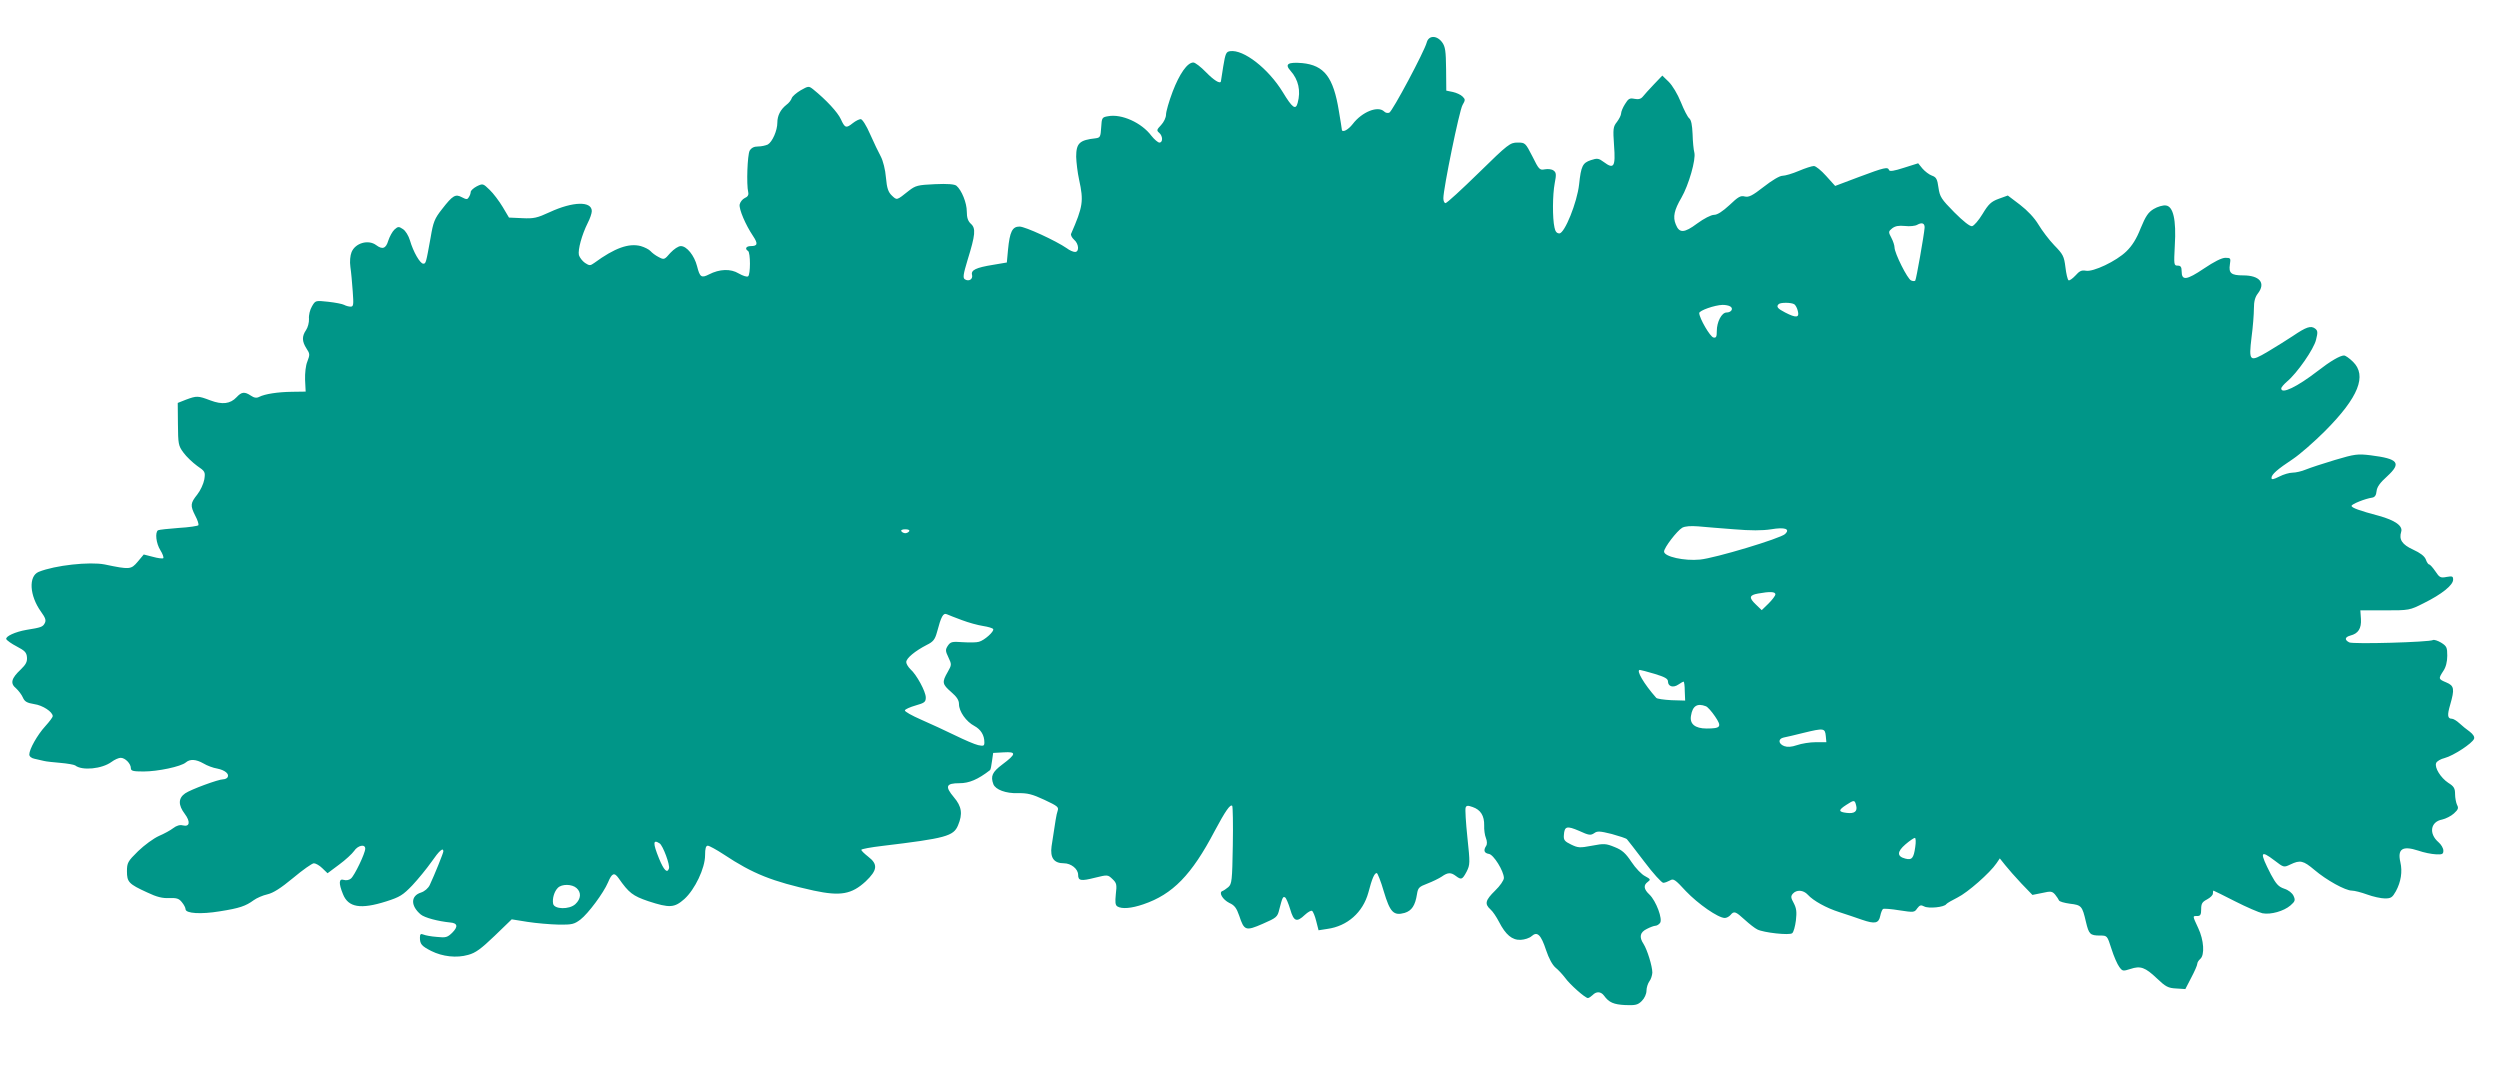 <?xml version="1.0" standalone="no"?>
<!DOCTYPE svg PUBLIC "-//W3C//DTD SVG 20010904//EN"
 "http://www.w3.org/TR/2001/REC-SVG-20010904/DTD/svg10.dtd">
<svg version="1.0" xmlns="http://www.w3.org/2000/svg"
 width="1280pt" height="557pt" viewBox="0 0 1280 557"
 preserveAspectRatio="xMidYMid meet">
<g transform="translate(0,557) scale(0.1,-0.1)"
fill="#009688" stroke="none">
<path d="M7305 5353 c-11 -44 -176 -354 -192 -360 -8 -3 -19 -1 -26 6 -31 31
-113 -1 -161 -64 -24 -31 -56 -47 -56 -27 0 4 -7 46 -15 94 -28 173 -75 234
-188 245 -73 6 -91 -5 -59 -40 40 -45 53 -102 36 -164 -10 -38 -27 -26 -76 55
-74 121 -201 220 -270 210 -20 -3 -24 -11 -35 -78 -6 -41 -12 -76 -12 -77 -4
-14 -36 6 -76 47 -27 28 -56 50 -65 50 -31 0 -71 -58 -106 -149 -19 -50 -34
-103 -34 -118 0 -15 -11 -38 -25 -53 -23 -24 -24 -28 -10 -40 19 -16 20 -50 1
-50 -7 0 -26 16 -41 35 -50 67 -153 113 -221 100 -32 -5 -33 -8 -36 -58 -3
-47 -5 -52 -28 -55 -83 -9 -100 -25 -100 -95 1 -29 7 -81 15 -117 24 -110 20
-137 -41 -277 -3 -6 4 -20 15 -30 25 -21 28 -63 5 -63 -9 0 -28 8 -42 19 -55
38 -213 111 -242 111 -37 0 -50 -26 -59 -119 l-6 -65 -71 -12 c-87 -14 -114
-27 -107 -52 5 -22 -17 -35 -37 -22 -11 7 -8 26 14 99 40 129 43 162 17 185
-15 14 -21 31 -21 63 0 44 -26 109 -53 132 -10 8 -45 11 -111 8 -87 -4 -98 -7
-132 -33 -64 -51 -61 -50 -87 -26 -19 18 -26 37 -31 93 -3 40 -15 86 -26 107
-11 20 -36 72 -55 115 -19 44 -40 77 -48 77 -8 0 -26 -9 -40 -20 -35 -28 -41
-26 -62 20 -16 35 -74 98 -142 153 -22 17 -24 17 -63 -5 -22 -13 -43 -31 -46
-40 -3 -10 -15 -26 -28 -35 -30 -24 -46 -55 -46 -91 0 -41 -26 -99 -49 -112
-11 -5 -33 -10 -50 -10 -21 0 -34 -7 -43 -22 -11 -22 -17 -171 -7 -213 3 -13
-3 -23 -18 -29 -12 -6 -23 -20 -26 -33 -4 -24 30 -104 69 -162 26 -39 23 -51
-12 -51 -24 0 -32 -14 -14 -25 13 -8 13 -122 0 -130 -6 -4 -27 3 -48 15 -41
25 -98 23 -152 -5 -39 -20 -47 -14 -61 42 -14 55 -53 103 -83 103 -13 0 -35
-15 -54 -35 -30 -35 -32 -36 -60 -21 -16 8 -34 22 -41 30 -8 9 -30 20 -50 26
-61 16 -133 -9 -238 -86 -21 -15 -25 -15 -48 0 -13 9 -27 27 -31 40 -6 27 15
104 45 164 12 23 21 50 21 61 0 52 -96 50 -215 -5 -65 -30 -82 -34 -141 -31
l-68 3 -32 54 c-18 30 -48 70 -67 88 -34 33 -35 33 -66 18 -17 -9 -31 -22 -31
-29 0 -6 -4 -19 -10 -27 -7 -12 -12 -12 -35 0 -33 18 -47 10 -102 -61 -38 -48
-45 -66 -58 -144 -24 -132 -24 -135 -38 -135 -16 0 -51 60 -68 119 -7 24 -23
50 -36 58 -21 14 -25 14 -43 -2 -11 -10 -25 -36 -32 -57 -12 -41 -30 -47 -62
-23 -40 30 -107 11 -126 -36 -7 -17 -10 -48 -6 -76 4 -26 9 -83 12 -125 5 -69
4 -78 -11 -78 -9 0 -24 4 -33 9 -9 5 -46 12 -82 16 -65 7 -65 7 -83 -24 -10
-17 -17 -45 -15 -64 1 -18 -6 -44 -15 -57 -22 -32 -21 -58 2 -94 18 -27 18
-32 5 -66 -9 -21 -13 -60 -12 -95 l3 -60 -70 -1 c-74 -1 -138 -11 -168 -26
-13 -7 -26 -5 -42 6 -33 22 -48 20 -74 -8 -32 -34 -73 -39 -134 -16 -63 24
-70 24 -124 4 l-43 -17 1 -108 c1 -102 2 -111 28 -146 15 -21 47 -51 70 -68
41 -28 43 -31 37 -70 -4 -22 -20 -57 -36 -77 -35 -44 -37 -56 -10 -109 12 -22
18 -43 16 -48 -3 -4 -48 -11 -101 -14 -53 -4 -100 -9 -106 -12 -16 -11 -10
-67 12 -102 12 -19 18 -37 15 -41 -4 -3 -28 0 -53 7 l-47 12 -31 -37 c-34 -40
-40 -41 -169 -14 -77 15 -254 -4 -338 -38 -53 -22 -47 -122 12 -204 23 -32 27
-44 19 -59 -10 -19 -19 -22 -94 -34 -57 -10 -107 -33 -103 -47 3 -7 27 -24 54
-38 40 -21 50 -30 52 -55 2 -23 -5 -37 -32 -63 -48 -45 -55 -71 -24 -96 13
-12 29 -33 35 -47 9 -21 21 -28 58 -34 44 -6 95 -40 95 -62 0 -5 -17 -28 -38
-51 -41 -45 -82 -118 -82 -145 0 -10 11 -19 27 -22 16 -4 37 -8 48 -11 11 -3
49 -7 85 -10 35 -3 69 -9 75 -13 35 -28 137 -18 186 18 16 12 37 21 47 21 23
0 52 -30 52 -53 0 -14 11 -17 65 -17 73 0 191 25 216 46 22 19 52 17 91 -5 18
-11 50 -23 70 -26 40 -8 64 -28 53 -45 -3 -5 -13 -10 -22 -10 -25 0 -166 -52
-195 -72 -36 -25 -36 -60 -2 -105 30 -40 26 -68 -10 -59 -15 4 -32 -1 -49 -14
-14 -11 -47 -29 -73 -40 -27 -12 -75 -47 -107 -78 -53 -52 -57 -60 -57 -103 0
-55 9 -65 103 -108 50 -24 80 -31 114 -29 37 1 49 -2 64 -21 11 -13 19 -29 19
-36 0 -22 78 -27 175 -11 102 16 133 27 174 57 15 11 47 25 70 30 30 7 68 31
132 84 49 41 97 75 106 75 9 0 29 -11 43 -25 l27 -26 59 44 c33 24 67 56 77
70 19 29 57 37 57 12 0 -24 -55 -138 -73 -153 -9 -8 -25 -11 -37 -7 -25 8 -27
-17 -4 -73 27 -68 90 -79 222 -37 69 22 85 32 133 82 30 32 74 86 98 120 40
58 61 76 61 54 0 -8 -45 -120 -70 -173 -8 -16 -26 -32 -45 -38 -53 -17 -53
-68 -1 -112 20 -17 90 -35 150 -41 39 -3 43 -21 11 -53 -24 -23 -32 -26 -78
-21 -29 2 -60 8 -69 12 -14 6 -18 2 -18 -16 0 -33 9 -43 58 -68 58 -29 130
-37 189 -20 38 10 66 31 135 97 l88 85 81 -13 c45 -7 116 -13 159 -14 69 -1
80 2 112 26 40 31 118 136 141 190 20 48 32 53 54 22 53 -76 73 -91 152 -118
110 -36 134 -34 185 11 54 49 106 158 106 224 0 35 4 49 14 49 7 0 44 -20 82
-45 149 -99 248 -138 461 -185 136 -29 193 -19 265 47 61 58 64 88 13 127 -19
15 -35 30 -35 35 0 4 48 13 108 20 325 39 364 50 387 105 25 59 19 97 -21 144
-47 56 -41 72 29 72 49 0 94 19 156 67 3 2 7 22 10 46 l6 42 54 3 c66 4 65 -8
-7 -62 -52 -39 -61 -60 -46 -101 11 -28 64 -48 126 -46 48 1 73 -5 135 -34 68
-32 75 -37 68 -57 -7 -21 -10 -43 -31 -181 -8 -59 12 -87 63 -87 37 0 73 -29
73 -59 0 -31 15 -33 86 -15 65 16 66 16 90 -7 21 -20 23 -28 17 -77 -4 -41 -3
-56 8 -63 23 -14 72 -10 133 11 150 51 247 150 365 375 55 103 80 139 90 129
3 -3 5 -94 3 -202 -3 -181 -5 -198 -23 -214 -11 -9 -24 -18 -30 -20 -21 -7 1
-44 35 -61 27 -12 37 -26 51 -66 25 -76 33 -79 120 -41 71 31 76 35 85 74 16
62 19 68 30 61 5 -3 17 -31 26 -61 18 -62 33 -68 75 -28 15 14 32 24 37 20 5
-3 15 -27 21 -52 l12 -47 45 7 c102 14 182 84 210 186 19 73 31 100 43 100 4
0 21 -42 36 -94 32 -107 50 -126 107 -110 36 11 54 38 63 96 5 33 11 38 53 54
26 10 59 26 74 36 31 22 47 22 72 3 28 -21 33 -19 55 22 18 36 18 44 4 176 -8
76 -12 144 -9 152 4 11 11 12 36 3 41 -14 60 -45 59 -94 -1 -21 3 -51 9 -65 6
-15 7 -31 1 -40 -15 -23 -10 -37 14 -41 24 -3 76 -87 77 -123 0 -12 -20 -41
-45 -65 -50 -49 -55 -68 -24 -96 12 -10 31 -39 44 -64 34 -66 67 -94 111 -92
20 1 45 9 56 19 29 26 48 7 74 -72 14 -42 32 -75 48 -89 14 -11 36 -35 49 -52
24 -34 103 -104 117 -104 5 0 15 7 24 15 19 20 42 19 58 -2 26 -36 50 -46 110
-49 52 -2 64 1 84 21 14 14 24 36 24 53 0 15 7 37 15 48 8 10 14 30 15 44 0
33 -26 117 -45 147 -24 36 -18 60 17 77 17 9 37 16 43 16 7 0 18 6 24 14 16
18 -20 114 -54 146 -29 27 -32 48 -8 65 15 11 14 14 -14 29 -17 8 -49 41 -70
73 -30 45 -48 61 -86 76 -44 18 -54 19 -116 7 -63 -12 -72 -11 -107 6 -33 16
-39 23 -37 48 3 46 15 49 78 22 50 -23 59 -24 77 -12 16 12 29 11 90 -4 39
-11 74 -22 78 -27 4 -4 44 -56 89 -115 45 -60 89 -108 97 -108 8 0 23 6 34 12
18 11 26 6 82 -55 62 -65 165 -137 199 -137 9 0 22 7 29 15 18 22 26 19 73
-24 23 -21 52 -44 65 -50 31 -16 164 -31 178 -19 7 5 15 34 19 65 5 44 3 62
-11 89 -15 27 -16 35 -5 48 19 22 54 20 77 -5 28 -31 95 -68 161 -89 32 -10
84 -28 116 -39 67 -23 86 -19 94 20 3 16 10 32 14 35 5 3 43 0 85 -7 72 -11
76 -11 90 10 13 17 19 19 36 10 22 -12 104 -4 113 12 4 5 30 20 58 34 51 25
166 126 199 175 l17 25 28 -35 c15 -19 52 -61 83 -94 l56 -58 50 10 c44 10 51
9 66 -8 9 -11 18 -25 20 -30 2 -6 27 -13 56 -17 59 -7 63 -11 82 -93 15 -63
21 -70 72 -70 37 0 37 0 59 -69 12 -38 30 -79 40 -92 16 -22 19 -22 57 -10 51
17 75 9 136 -49 44 -42 57 -49 98 -51 l47 -3 30 58 c17 32 31 64 31 71 0 7 7
18 15 25 24 20 19 97 -10 158 -30 65 -30 62 -5 62 16 0 20 7 20 35 0 28 5 37
30 50 17 9 30 22 30 30 0 8 1 15 3 15 2 0 52 -25 111 -55 59 -30 122 -57 140
-61 43 -8 109 11 143 40 24 21 26 27 16 49 -7 15 -26 30 -48 37 -29 10 -41 23
-68 73 -59 115 -56 128 19 71 47 -36 47 -36 81 -20 50 24 66 20 123 -28 61
-52 158 -106 192 -106 13 0 48 -9 78 -20 30 -11 71 -20 91 -20 31 0 38 5 56
37 26 48 34 100 23 148 -16 69 11 86 91 60 28 -10 68 -18 90 -19 34 -2 39 1
39 19 0 12 -11 31 -25 43 -51 44 -41 105 19 116 18 4 46 18 60 31 22 20 25 28
16 44 -5 11 -10 36 -10 55 0 30 -6 40 -35 58 -39 26 -71 78 -62 101 3 9 23 21
44 26 45 12 141 75 150 98 4 10 -4 23 -22 37 -16 11 -40 31 -53 43 -14 13 -31
23 -38 23 -23 0 -25 18 -9 72 23 80 21 97 -20 114 -41 17 -41 19 -15 59 13 19
20 47 20 78 0 42 -3 49 -32 67 -17 10 -36 16 -41 13 -18 -11 -410 -22 -429
-12 -25 13 -23 27 6 35 40 10 57 36 54 85 l-3 44 125 0 c125 0 127 0 200 37
91 45 150 92 150 120 0 18 -4 19 -34 14 -30 -6 -36 -3 -57 29 -13 19 -27 35
-32 35 -4 0 -12 11 -17 26 -7 17 -28 33 -65 50 -57 26 -73 52 -61 91 10 30
-31 59 -114 82 -98 26 -140 41 -140 51 0 9 70 37 105 42 14 2 21 12 23 33 2
21 17 43 54 76 75 69 58 90 -85 108 -66 8 -81 6 -182 -24 -60 -18 -127 -40
-149 -49 -21 -9 -52 -16 -68 -16 -16 0 -47 -9 -68 -20 -30 -15 -40 -17 -40 -7
0 18 30 44 110 97 36 24 110 89 165 144 171 172 215 283 142 354 -18 18 -39
32 -45 32 -21 0 -72 -30 -136 -80 -105 -81 -186 -120 -186 -89 0 6 13 21 29
35 52 43 138 167 149 214 10 39 9 47 -5 58 -22 16 -45 8 -113 -38 -30 -20 -88
-56 -128 -80 -95 -56 -99 -52 -84 74 7 52 12 118 12 146 0 37 6 59 20 77 42
54 10 93 -75 93 -61 0 -75 11 -68 56 5 32 4 34 -23 34 -19 0 -58 -20 -110 -55
-89 -60 -114 -63 -114 -14 0 22 -5 29 -20 29 -20 0 -20 4 -15 103 8 132 -8
201 -46 205 -14 2 -42 -6 -62 -18 -28 -17 -41 -36 -67 -99 -21 -54 -44 -90
-73 -118 -51 -50 -171 -107 -208 -99 -21 4 -33 -2 -53 -25 -15 -16 -31 -27
-35 -24 -5 3 -12 33 -16 67 -7 56 -12 66 -57 112 -27 28 -63 76 -81 106 -21
35 -56 72 -95 102 l-62 47 -47 -17 c-38 -14 -52 -27 -82 -77 -20 -33 -44 -61
-54 -63 -11 -2 -44 24 -91 71 -67 68 -74 79 -81 126 -6 44 -11 54 -34 62 -14
5 -36 22 -48 36 l-22 27 -73 -23 c-49 -16 -73 -20 -76 -12 -6 18 -23 14 -154
-35 l-122 -46 -46 51 c-25 28 -53 51 -63 51 -10 0 -44 -11 -77 -25 -33 -14
-70 -25 -84 -25 -14 0 -53 -23 -95 -56 -59 -46 -77 -55 -98 -50 -21 6 -34 -2
-78 -44 -36 -33 -62 -50 -79 -50 -15 0 -52 -19 -86 -44 -67 -50 -92 -51 -110
-5 -16 38 -8 74 29 137 37 64 75 196 66 231 -4 14 -8 57 -9 95 -2 46 -7 72
-17 80 -8 6 -27 43 -43 83 -17 42 -43 85 -62 104 l-33 32 -43 -45 c-24 -25
-49 -53 -57 -63 -10 -12 -22 -15 -43 -11 -24 5 -31 1 -48 -27 -11 -17 -20 -39
-20 -48 0 -9 -10 -28 -21 -43 -20 -25 -21 -35 -15 -122 8 -108 -1 -122 -52
-84 -27 20 -34 21 -67 10 -42 -14 -50 -30 -60 -124 -10 -92 -74 -251 -101
-251 -13 0 -21 9 -25 30 -11 48 -10 168 1 226 9 46 8 56 -6 66 -9 7 -29 9 -45
6 -26 -5 -30 -1 -63 66 -36 70 -37 71 -76 71 -38 0 -48 -7 -199 -155 -87 -85
-163 -155 -170 -155 -6 0 -11 11 -11 25 0 50 82 450 98 477 15 26 15 29 0 44
-9 9 -31 19 -49 23 l-34 7 -1 110 c-1 92 -4 115 -20 137 -27 37 -69 37 -79 0z
m2549 -949 c-3 -38 -43 -266 -48 -271 -3 -3 -12 -3 -21 1 -18 6 -85 140 -85
169 0 10 -7 32 -16 49 -16 30 -16 33 4 49 16 12 33 15 65 12 25 -3 53 0 63 6
25 14 39 8 38 -15z m-667 -392 c6 -4 15 -20 18 -35 9 -34 -9 -36 -65 -7 -39
20 -47 30 -33 43 9 9 65 9 80 -1z m-328 -11 c18 -11 5 -31 -19 -31 -25 0 -50
-48 -50 -95 0 -29 -3 -36 -17 -33 -17 3 -72 98 -73 125 0 13 79 41 120 42 14
0 31 -3 39 -8z m20 -1141 c84 -7 144 -7 189 0 71 12 99 2 72 -24 -24 -23 -360
-124 -436 -131 -80 -8 -184 15 -184 41 0 20 66 106 93 122 15 8 43 10 82 7 33
-3 116 -10 184 -15z m-4224 -10 c-3 -5 -12 -10 -20 -10 -8 0 -17 5 -20 10 -4
6 5 10 20 10 15 0 24 -4 20 -10z m4435 -323 c0 -7 -16 -28 -35 -47 l-35 -34
-30 29 c-37 35 -34 48 11 56 60 11 89 10 89 -4z m-4165 -132 c34 -13 82 -26
108 -30 26 -4 50 -11 52 -16 7 -11 -45 -58 -73 -65 -12 -4 -50 -4 -83 -2 -55
4 -62 2 -76 -18 -13 -20 -13 -27 3 -60 17 -36 17 -38 -4 -75 -30 -52 -28 -62
18 -102 29 -25 40 -42 40 -62 0 -38 37 -90 79 -112 33 -18 51 -47 51 -84 0
-18 -4 -20 -32 -14 -18 4 -71 27 -118 50 -47 23 -125 59 -173 80 -48 21 -86
42 -84 48 2 6 27 17 55 25 46 13 52 18 52 41 0 30 -47 117 -79 145 -11 11 -21
27 -21 36 0 20 45 57 105 88 33 16 42 28 52 64 22 83 32 101 51 93 9 -4 44
-18 77 -30z m3546 -275 c53 -16 69 -25 69 -39 0 -26 27 -34 53 -16 12 8 24 15
27 15 3 0 6 -22 6 -49 l2 -48 -70 2 c-39 2 -74 7 -78 12 -63 71 -105 143 -84
143 4 0 38 -9 75 -20z m263 -166 c9 -3 30 -27 47 -52 36 -53 30 -62 -43 -62
-60 0 -88 24 -80 66 8 50 32 65 76 48z m614 -152 l3 -32 -54 0 c-30 0 -73 -7
-96 -15 -29 -10 -49 -11 -66 -5 -31 12 -32 38 -2 44 12 2 58 13 102 24 103 25
109 24 113 -16z m155 -354 c9 -32 -7 -45 -48 -40 -43 5 -44 14 -2 41 40 26 43
26 50 -1z m303 -215 c-8 -57 -17 -68 -51 -59 -43 11 -43 35 1 73 21 18 43 33
48 33 5 0 6 -21 2 -47z m-6429 19 c17 -10 55 -113 48 -129 -9 -26 -26 -9 -51
52 -32 79 -31 99 3 77z m-425 -229 c25 -22 23 -55 -6 -82 -31 -29 -109 -27
-114 2 -5 27 6 63 24 81 20 21 73 20 96 -1z"/>
</g>
</svg>
